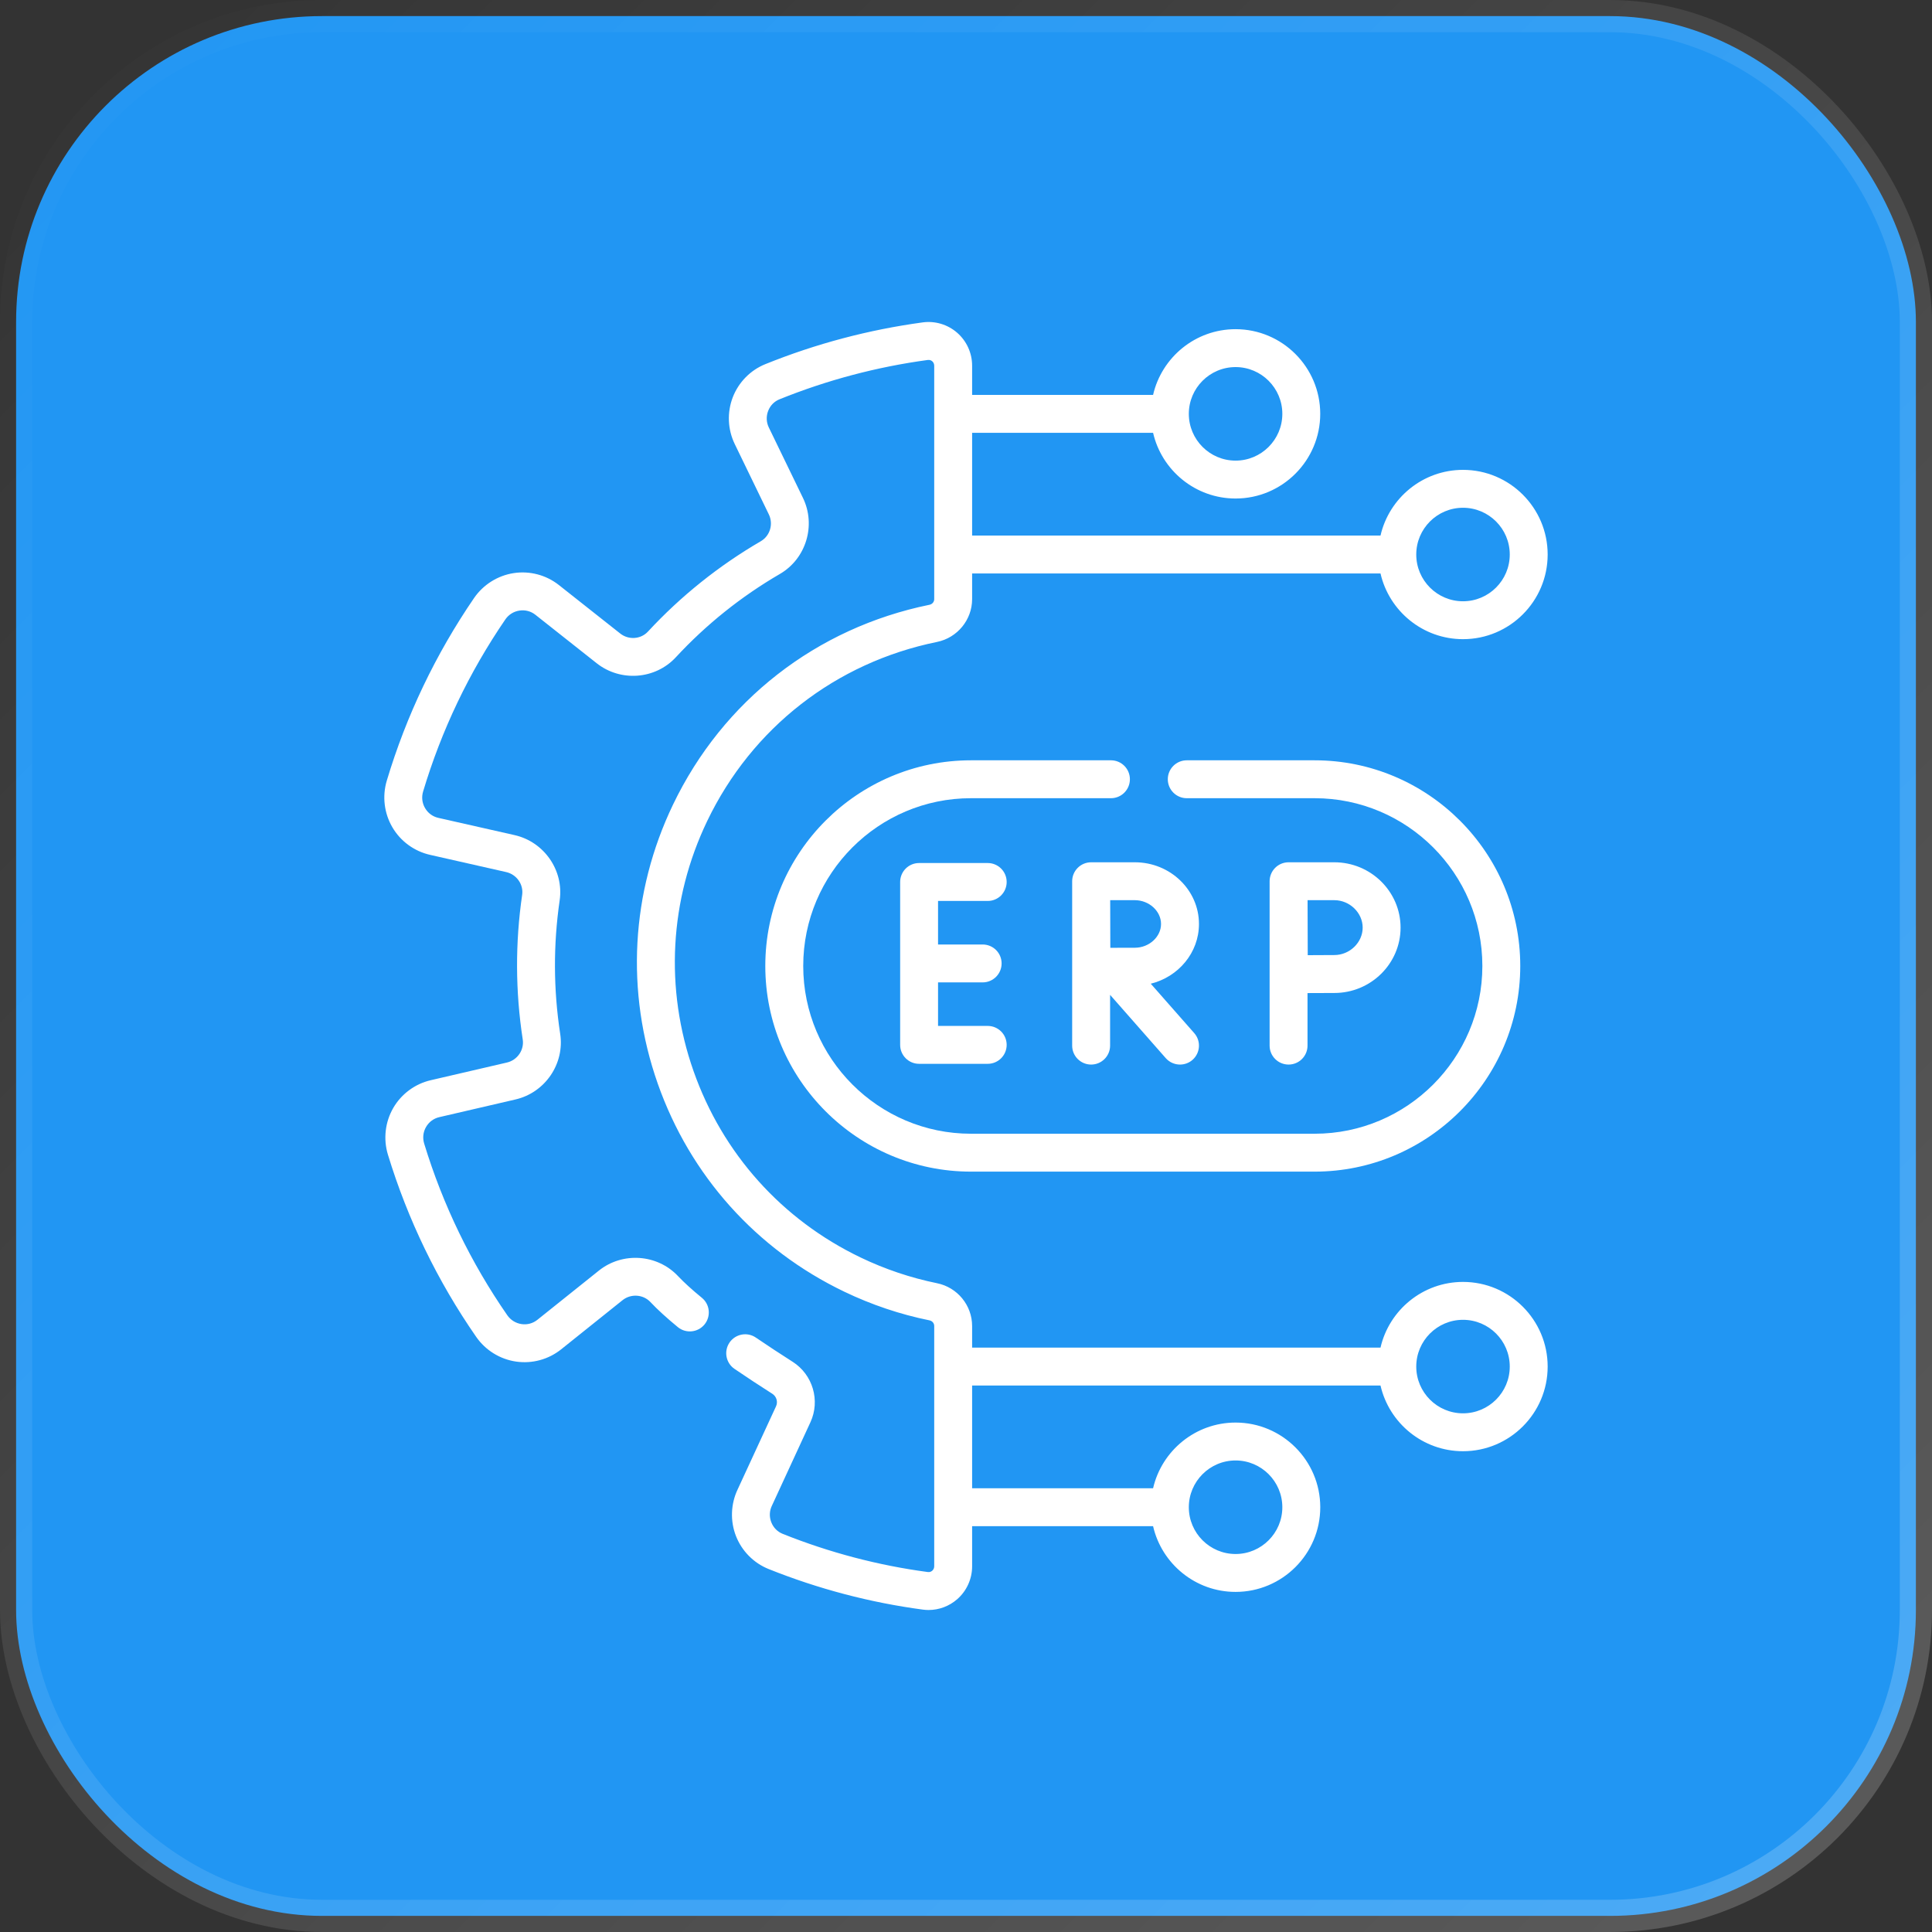 <svg width="60" height="60" viewBox="0 0 60 60" fill="none" xmlns="http://www.w3.org/2000/svg">
<rect x="0" y="0" width="60" height="60" fill="#333333" stroke="none"/>
<rect x="0.5" y="0.5" width="59" height="59" rx="9.5" fill="#2196F3" stroke="url(#paint0_linear_5256_721)"/>
<g clipPath="url(#clip0_5256_721)">
<path d="M45.435 39.811C44.187 39.811 43.141 40.684 42.873 41.851H30.19V41.18C30.19 40.539 29.733 39.98 29.102 39.852C28.285 39.685 27.486 39.417 26.728 39.053C24.281 37.879 22.438 35.822 21.538 33.262C20.638 30.702 20.789 27.944 21.963 25.497C23.351 22.605 25.952 20.578 29.1 19.936C29.732 19.807 30.19 19.248 30.19 18.607V17.81H42.873C43.141 18.977 44.187 19.85 45.435 19.85C46.885 19.85 48.064 18.671 48.064 17.221C48.064 15.771 46.885 14.592 45.435 14.592C44.187 14.592 43.141 15.465 42.873 16.632H30.19V13.441H35.81C36.078 14.608 37.124 15.482 38.372 15.482C39.822 15.482 41.001 14.302 41.001 12.852C41.001 11.402 39.822 10.223 38.372 10.223C37.124 10.223 36.078 11.097 35.81 12.264H30.19V11.356C30.19 10.964 30.021 10.592 29.726 10.334C29.432 10.077 29.041 9.96 28.656 10.012C26.978 10.24 25.334 10.676 23.768 11.309C23.306 11.495 22.937 11.871 22.757 12.338C22.576 12.808 22.598 13.337 22.818 13.79L23.877 15.975C24.023 16.276 23.914 16.642 23.628 16.808C22.324 17.567 21.145 18.511 20.123 19.614C19.901 19.855 19.522 19.881 19.261 19.674L17.358 18.17C16.964 17.858 16.453 17.722 15.956 17.798C15.457 17.874 15.008 18.156 14.722 18.573C13.53 20.315 12.618 22.223 12.012 24.244C11.867 24.728 11.93 25.255 12.185 25.691C12.438 26.125 12.865 26.437 13.355 26.548L15.72 27.083C16.045 27.157 16.263 27.468 16.216 27.791C15.999 29.28 16.005 30.791 16.234 32.282C16.284 32.608 16.068 32.923 15.742 32.998L13.377 33.547C12.888 33.66 12.463 33.975 12.212 34.41C11.96 34.847 11.9 35.374 12.047 35.858C12.664 37.88 13.586 39.784 14.788 41.517C15.076 41.933 15.528 42.213 16.027 42.285C16.525 42.358 17.035 42.219 17.427 41.905L19.333 40.379C19.593 40.171 19.974 40.196 20.2 40.437C20.417 40.668 20.704 40.93 21.051 41.215C21.302 41.421 21.673 41.384 21.879 41.133C22.085 40.881 22.049 40.51 21.797 40.304C21.489 40.052 21.24 39.825 21.057 39.631C20.413 38.946 19.333 38.871 18.597 39.461L16.691 40.986C16.551 41.099 16.375 41.147 16.197 41.121C16.017 41.094 15.86 40.997 15.755 40.847C14.623 39.214 13.754 37.42 13.173 35.515C13.12 35.34 13.14 35.156 13.232 34.998C13.322 34.843 13.468 34.734 13.643 34.694L16.008 34.145C16.93 33.932 17.54 33.035 17.397 32.104C17.186 30.728 17.181 29.335 17.381 27.961C17.516 27.033 16.9 26.143 15.98 25.935L13.614 25.4C13.438 25.36 13.292 25.253 13.201 25.097C13.109 24.94 13.087 24.757 13.14 24.581C13.71 22.677 14.57 20.879 15.693 19.238C15.796 19.087 15.953 18.989 16.133 18.962C16.311 18.935 16.487 18.981 16.628 19.093L18.53 20.597C19.271 21.183 20.349 21.102 20.987 20.414C21.929 19.396 23.017 18.525 24.22 17.825C25.035 17.351 25.349 16.313 24.936 15.462L23.877 13.277C23.798 13.114 23.79 12.93 23.856 12.761C23.92 12.594 24.045 12.466 24.209 12.4C25.684 11.804 27.233 11.393 28.814 11.179C28.879 11.17 28.924 11.197 28.952 11.22C28.975 11.241 29.013 11.285 29.013 11.356V18.607C29.013 18.692 28.952 18.765 28.865 18.782C25.352 19.499 22.45 21.761 20.901 24.988C19.591 27.719 19.423 30.796 20.427 33.653C21.432 36.509 23.488 38.804 26.219 40.114C27.064 40.52 27.955 40.82 28.867 41.005C28.953 41.023 29.013 41.094 29.013 41.18V48.644C29.013 48.715 28.975 48.759 28.952 48.779C28.925 48.803 28.879 48.83 28.815 48.821C27.277 48.616 25.761 48.217 24.309 47.636C24.144 47.57 24.018 47.442 23.953 47.275C23.887 47.106 23.894 46.924 23.972 46.761C23.973 46.758 23.974 46.756 23.976 46.753L25.169 44.168C25.479 43.496 25.242 42.69 24.617 42.292C24.221 42.04 23.837 41.787 23.474 41.54C23.206 41.356 22.839 41.426 22.656 41.694C22.473 41.963 22.542 42.329 22.811 42.512C23.184 42.767 23.579 43.026 23.985 43.285C24.115 43.368 24.165 43.535 24.1 43.675L22.908 46.256C22.693 46.709 22.674 47.236 22.856 47.703C23.038 48.169 23.408 48.543 23.871 48.728C25.413 49.346 27.025 49.77 28.66 49.988C28.719 49.996 28.778 50 28.837 50C29.163 50 29.479 49.882 29.727 49.665C30.021 49.408 30.19 49.035 30.19 48.645V47.397H35.81C36.078 48.565 37.125 49.438 38.372 49.438C39.822 49.438 41.002 48.259 41.002 46.809C41.002 45.359 39.822 44.179 38.372 44.179C37.125 44.179 36.078 45.053 35.81 46.22H30.19V43.029H42.873C43.141 44.196 44.188 45.069 45.435 45.069C46.885 45.069 48.064 43.89 48.064 42.44C48.064 40.99 46.885 39.811 45.435 39.811ZM45.435 15.769C46.236 15.769 46.887 16.42 46.887 17.221C46.887 18.022 46.236 18.673 45.435 18.673C44.634 18.673 43.983 18.022 43.983 17.221C43.983 16.42 44.634 15.769 45.435 15.769ZM38.372 11.4C39.173 11.4 39.824 12.052 39.824 12.852C39.824 13.653 39.173 14.305 38.372 14.305C37.571 14.305 36.92 13.653 36.92 12.852C36.92 12.052 37.571 11.4 38.372 11.4ZM38.372 45.356C39.173 45.356 39.824 46.008 39.824 46.809C39.824 47.609 39.173 48.261 38.372 48.261C37.571 48.261 36.92 47.609 36.92 46.809C36.92 46.008 37.571 45.356 38.372 45.356ZM45.435 43.892C44.634 43.892 43.983 43.241 43.983 42.44C43.983 41.639 44.634 40.988 45.435 40.988C46.236 40.988 46.887 41.639 46.887 42.44C46.887 43.241 46.236 43.892 45.435 43.892Z" fill="white"/>
<path d="M30.674 27.98C31 27.98 31.263 27.716 31.263 27.391C31.263 27.066 31 26.802 30.674 26.802H28.543C28.218 26.802 27.955 27.066 27.955 27.391V32.449C27.955 32.774 28.218 33.038 28.543 33.038H30.674C31 33.038 31.263 32.774 31.263 32.449C31.263 32.124 31 31.861 30.674 31.861H29.132V30.509H30.517C30.843 30.509 31.106 30.245 31.106 29.92C31.106 29.595 30.843 29.332 30.517 29.332H29.132V27.98H30.674V27.98Z" fill="white"/>
<path d="M37.235 28.695C37.235 27.639 36.342 26.779 35.244 26.779H33.888C33.887 26.779 33.887 26.779 33.887 26.779C33.887 26.779 33.886 26.779 33.886 26.779C33.561 26.779 33.297 27.043 33.297 27.368V32.473C33.297 32.798 33.561 33.061 33.886 33.061C34.211 33.061 34.475 32.798 34.475 32.473V30.896L36.204 32.862C36.321 32.994 36.483 33.061 36.646 33.061C36.784 33.061 36.923 33.013 37.035 32.915C37.279 32.7 37.303 32.328 37.088 32.084L35.738 30.55C36.597 30.338 37.235 29.587 37.235 28.695ZM35.244 29.433C35.067 29.433 34.759 29.434 34.482 29.435C34.481 29.165 34.48 28.866 34.48 28.695C34.48 28.55 34.479 28.24 34.478 27.956H35.244C35.685 27.956 36.057 28.294 36.057 28.695C36.057 29.095 35.685 29.433 35.244 29.433Z" fill="white"/>
<path d="M39.429 32.473C39.429 32.798 39.693 33.061 40.018 33.061C40.343 33.061 40.606 32.798 40.606 32.473V30.841C40.905 30.839 41.246 30.838 41.439 30.838C42.573 30.838 43.496 29.927 43.496 28.808C43.496 27.69 42.573 26.779 41.439 26.779H40.018C39.861 26.779 39.711 26.841 39.601 26.952C39.49 27.063 39.429 27.213 39.429 27.37V32.473ZM41.439 27.956C41.916 27.956 42.319 28.347 42.319 28.808C42.319 29.27 41.916 29.66 41.439 29.66C41.248 29.66 40.91 29.662 40.613 29.664C40.611 29.357 40.609 28.278 40.608 27.956H41.439V27.956Z" fill="white"/>
<path d="M34.502 23.612H30.154C26.633 23.612 23.767 26.477 23.767 29.999C23.767 33.52 26.633 36.386 30.154 36.386H40.826C44.347 36.386 47.213 33.52 47.213 29.999C47.213 26.477 44.347 23.612 40.826 23.612H36.856C36.531 23.612 36.267 23.875 36.267 24.2C36.267 24.525 36.531 24.789 36.856 24.789H40.826C43.699 24.789 46.036 27.126 46.036 29.999C46.036 32.871 43.699 35.209 40.826 35.209H30.154C27.282 35.209 24.945 32.871 24.945 29.999C24.945 27.126 27.282 24.789 30.154 24.789H34.502C34.827 24.789 35.09 24.525 35.09 24.2C35.09 23.875 34.827 23.612 34.502 23.612Z" fill="white"/>
</g>
<defs>
<linearGradient id="paint0_linear_5256_721" x1="0" y1="0" x2="60" y2="60" gradientUnits="userSpaceOnUse">
<stop stop-color="white" stop-opacity="0"/>
<stop offset="1" stop-color="white" stop-opacity="0.2"/>
</linearGradient>
<clipPath id="clip0_5256_721">
<rect width="40" height="40" fill="white" transform="translate(10 10)"/>
</clipPath>
</defs>
</svg>
